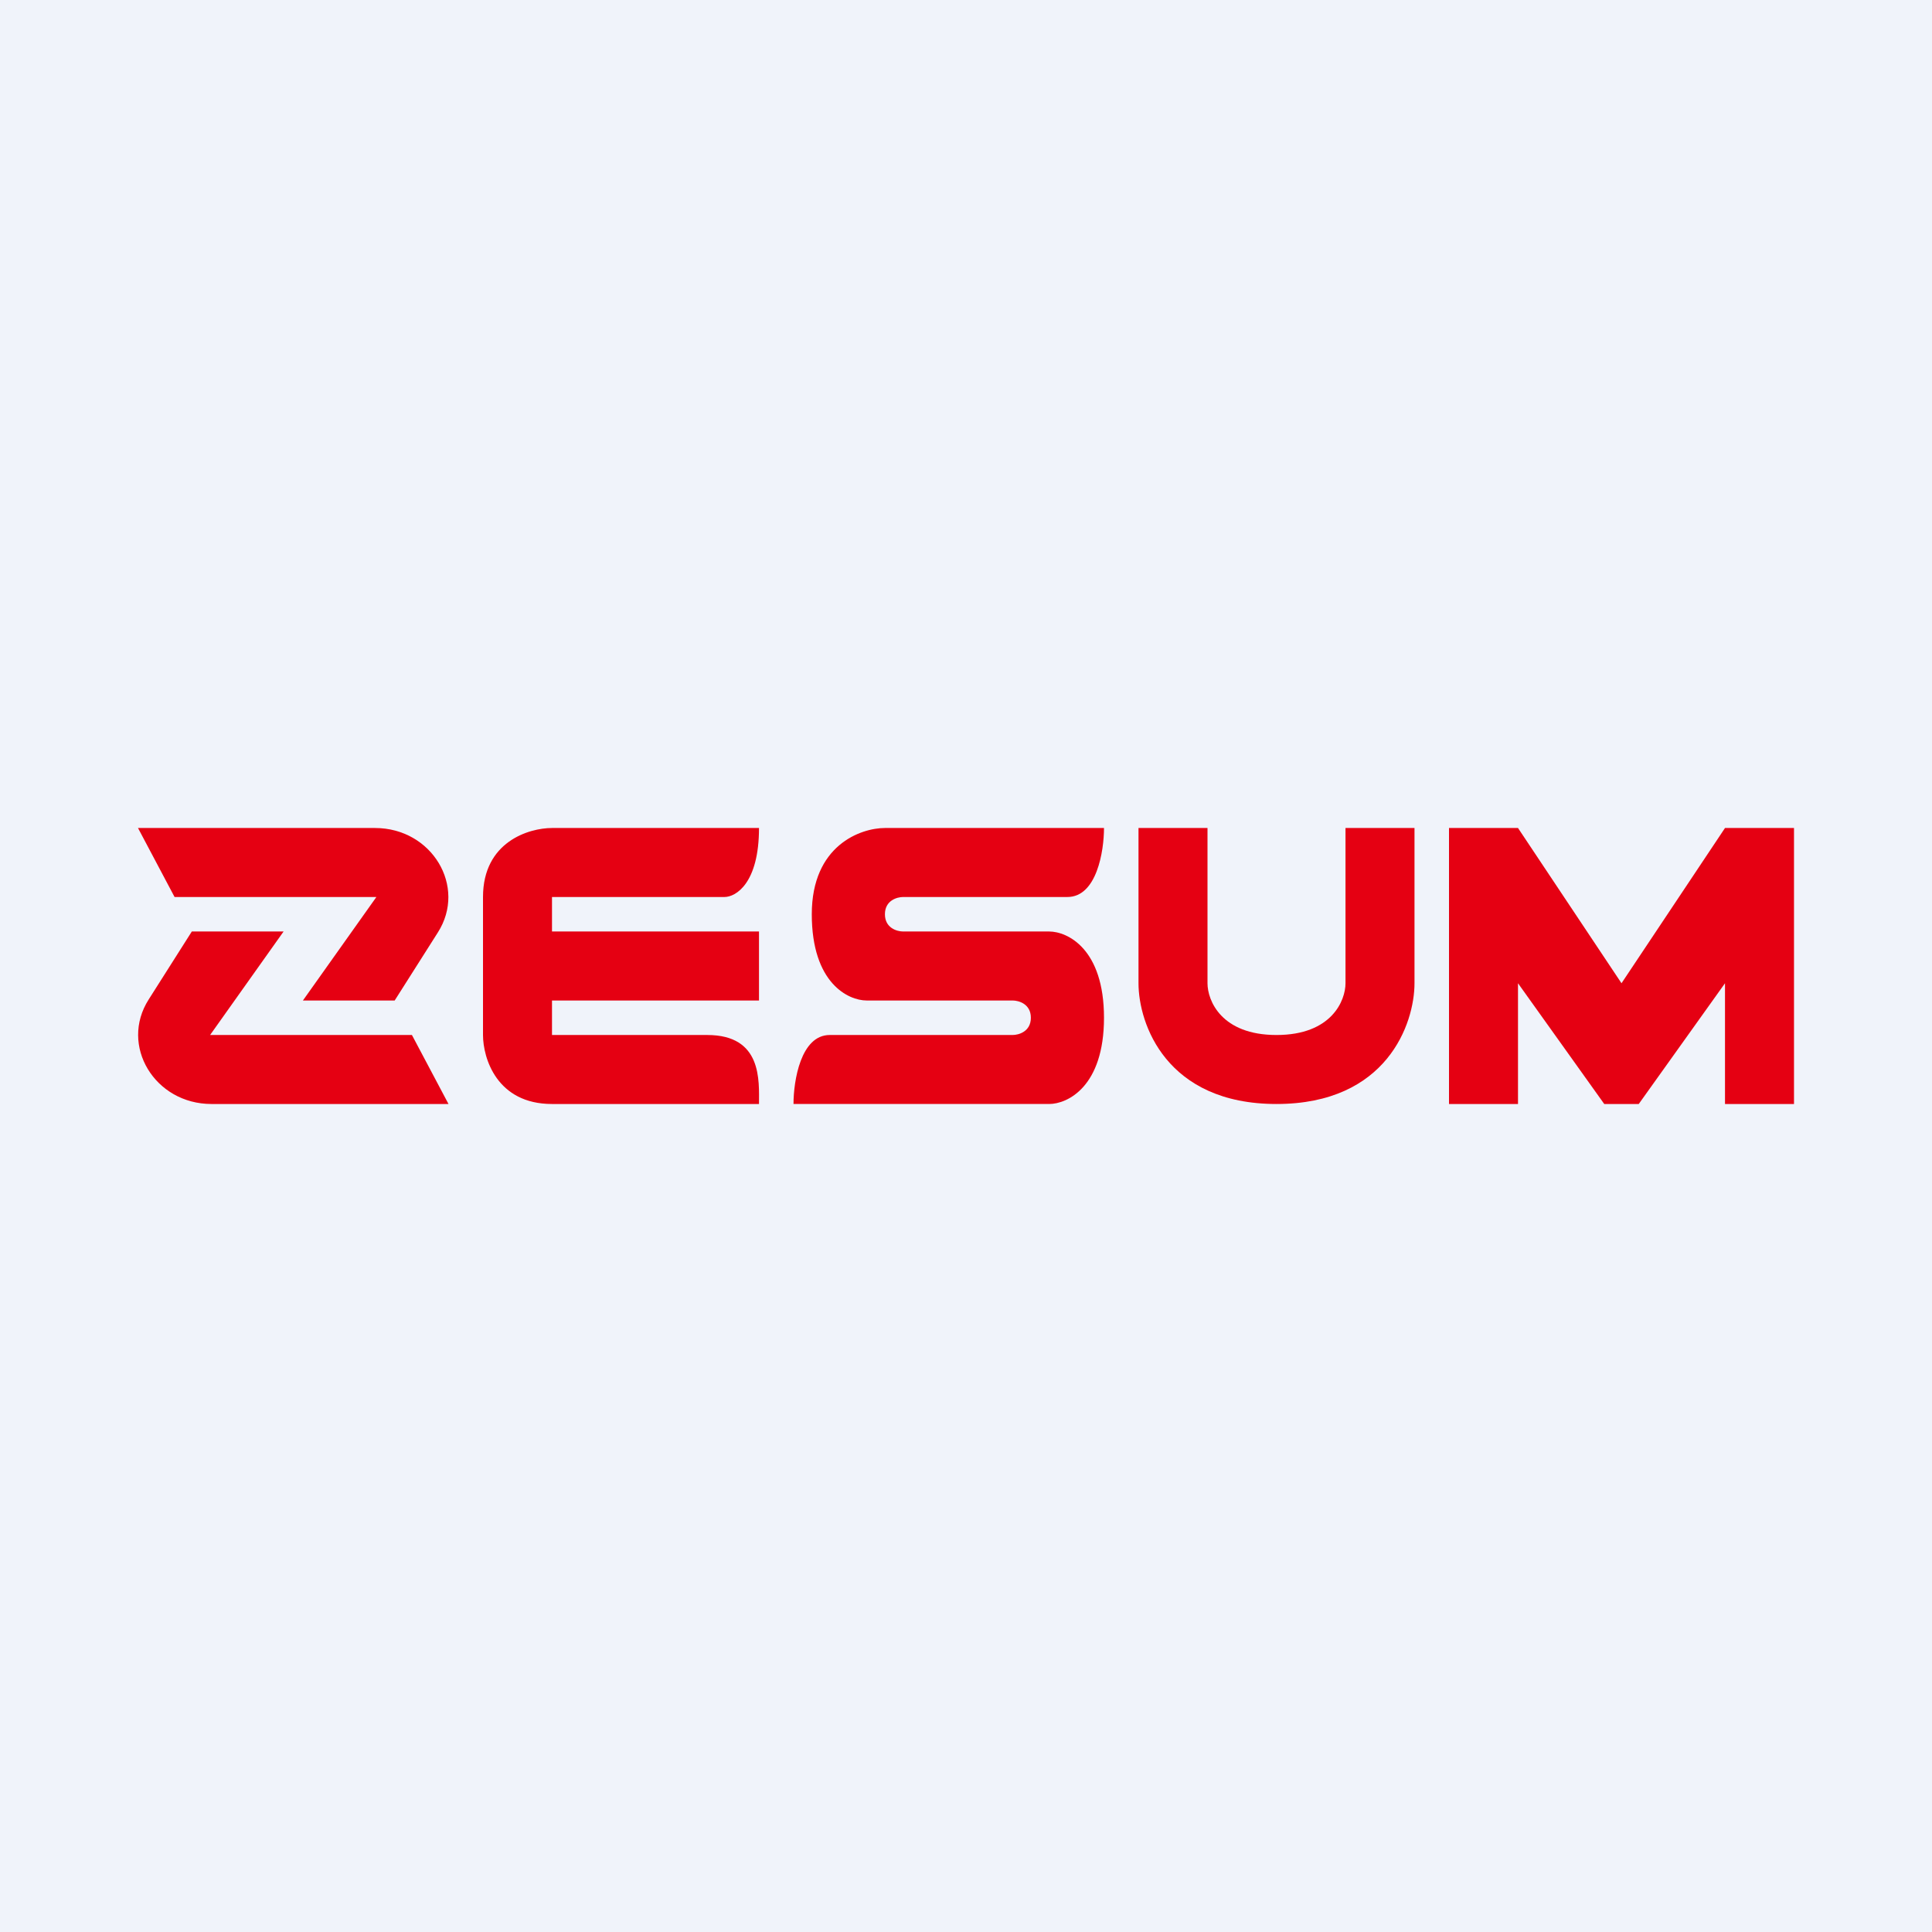 <svg width="56" height="56" viewBox="0 0 56 56" xmlns="http://www.w3.org/2000/svg"><path fill="#F0F3FA" d="M0 0h56v56H0z"/><path d="M44 32h-2v-8h2l3 4.5 3-4.5h2v8h-2v-3.5L47.5 32h-1L44 28.5V32Zm-9-8h-2v4.5c0 1.17.8 3.5 4 3.5s4-2.33 4-3.5V24h-2v4.5c0 .5-.4 1.5-2 1.5s-2-1-2-1.5V24Zm-24.13 0H4l1.06 2h5.85l-2.13 3h2.66l1.25-1.97c.85-1.33-.17-3.03-1.82-3.03Z" fill="#E50012"/><path d="M6.13 32H13l-1.06-2H6.09l2.13-3H5.56l-1.25 1.97C3.46 30.3 4.48 32 6.13 32Zm14.37-2c1.6 0 1.5 1.33 1.5 2h-6c-1.6 0-2-1.33-2-2v-4c0-1.6 1.33-2 2-2h6c0 1.6-.67 2-1 2h-5v1h6v2h-6v1h4.5Zm10.44-4c.85 0 1.06-1.33 1.06-2h-6.35c-.7 0-2.12.5-2.12 2.5s1.06 2.5 1.59 2.5h4.23c.18 0 .53.1.53.5s-.35.5-.53.5h-5.3c-.84 0-1.05 1.33-1.05 2h7.41c.53 0 1.59-.5 1.59-2.5S30.94 27 30.41 27h-4.23c-.18 0-.53-.1-.53-.5s.35-.5.53-.5h4.76Z" fill="#E50012"/></svg>